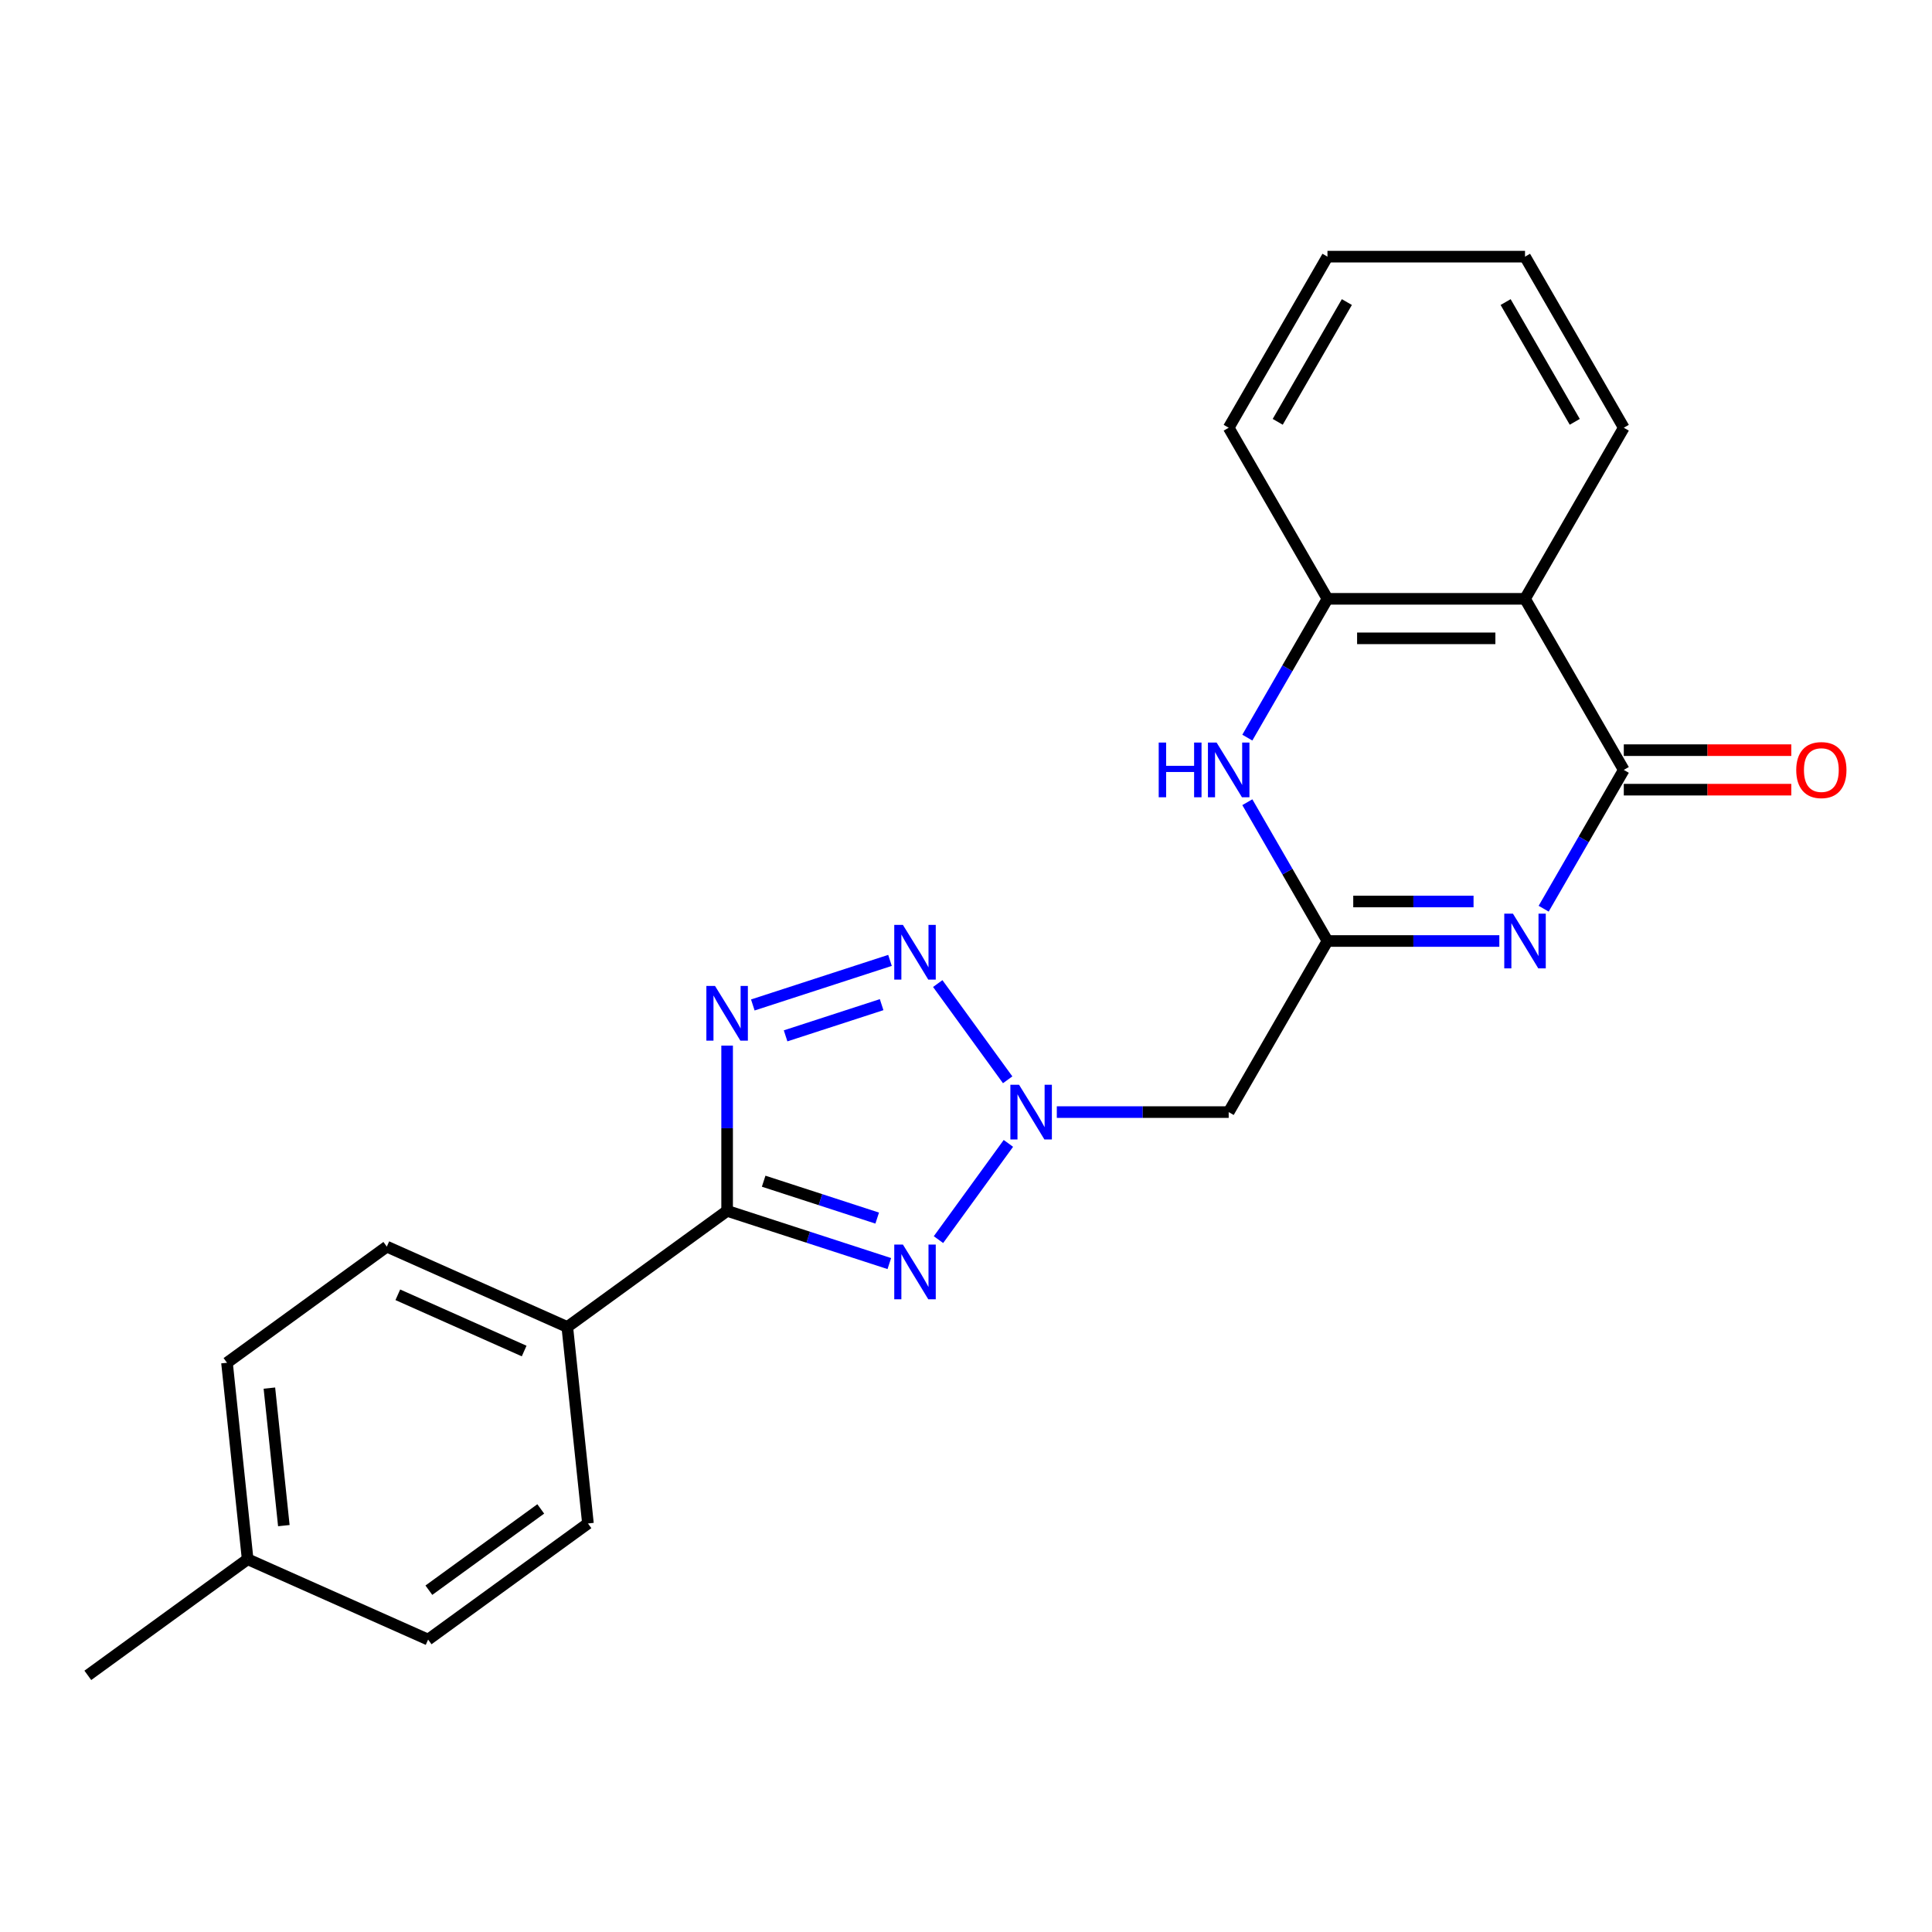 <?xml version='1.0' encoding='iso-8859-1'?>
<svg version='1.1' baseProfile='full'
              xmlns='http://www.w3.org/2000/svg'
                      xmlns:rdkit='http://www.rdkit.org/xml'
                      xmlns:xlink='http://www.w3.org/1999/xlink'
                  xml:space='preserve'
width='1000px' height='1000px' viewBox='0 0 1000 1000'>
<!-- END OF HEADER -->
<rect style='opacity:1.0;fill:#FFFFFF;stroke:none' width='1000' height='1000' x='0' y='0'> </rect>
<path class='bond-0' d='M 485.752,641.626 L 521.941,591.816' style='fill:none;fill-rule:evenodd;stroke:#0000FF;stroke-width:6px;stroke-linecap:butt;stroke-linejoin:miter;stroke-opacity:1' />
<path class='bond-3' d='M 460.311,654.022 L 418.334,640.383' style='fill:none;fill-rule:evenodd;stroke:#0000FF;stroke-width:6px;stroke-linecap:butt;stroke-linejoin:miter;stroke-opacity:1' />
<path class='bond-3' d='M 418.334,640.383 L 376.357,626.744' style='fill:none;fill-rule:evenodd;stroke:#000000;stroke-width:6px;stroke-linecap:butt;stroke-linejoin:miter;stroke-opacity:1' />
<path class='bond-3' d='M 454.037,630.48 L 424.654,620.933' style='fill:none;fill-rule:evenodd;stroke:#0000FF;stroke-width:6px;stroke-linecap:butt;stroke-linejoin:miter;stroke-opacity:1' />
<path class='bond-3' d='M 424.654,620.933 L 395.27,611.386' style='fill:none;fill-rule:evenodd;stroke:#000000;stroke-width:6px;stroke-linecap:butt;stroke-linejoin:miter;stroke-opacity:1' />
<path class='bond-4' d='M 521.566,558.9 L 485.377,509.091' style='fill:none;fill-rule:evenodd;stroke:#0000FF;stroke-width:6px;stroke-linecap:butt;stroke-linejoin:miter;stroke-opacity:1' />
<path class='bond-9' d='M 547.007,575.617 L 591.486,575.617' style='fill:none;fill-rule:evenodd;stroke:#0000FF;stroke-width:6px;stroke-linecap:butt;stroke-linejoin:miter;stroke-opacity:1' />
<path class='bond-9' d='M 591.486,575.617 L 635.966,575.617' style='fill:none;fill-rule:evenodd;stroke:#000000;stroke-width:6px;stroke-linecap:butt;stroke-linejoin:miter;stroke-opacity:1' />
<path class='bond-1' d='M 376.357,541.206 L 376.357,583.975' style='fill:none;fill-rule:evenodd;stroke:#0000FF;stroke-width:6px;stroke-linecap:butt;stroke-linejoin:miter;stroke-opacity:1' />
<path class='bond-1' d='M 376.357,583.975 L 376.357,626.744' style='fill:none;fill-rule:evenodd;stroke:#000000;stroke-width:6px;stroke-linecap:butt;stroke-linejoin:miter;stroke-opacity:1' />
<path class='bond-23' d='M 389.654,520.169 L 460.66,497.098' style='fill:none;fill-rule:evenodd;stroke:#0000FF;stroke-width:6px;stroke-linecap:butt;stroke-linejoin:miter;stroke-opacity:1' />
<path class='bond-23' d='M 406.624,536.158 L 456.329,520.008' style='fill:none;fill-rule:evenodd;stroke:#0000FF;stroke-width:6px;stroke-linecap:butt;stroke-linejoin:miter;stroke-opacity:1' />
<path class='bond-2' d='M 776.051,487.061 L 731.572,487.061' style='fill:none;fill-rule:evenodd;stroke:#0000FF;stroke-width:6px;stroke-linecap:butt;stroke-linejoin:miter;stroke-opacity:1' />
<path class='bond-2' d='M 731.572,487.061 L 687.093,487.061' style='fill:none;fill-rule:evenodd;stroke:#000000;stroke-width:6px;stroke-linecap:butt;stroke-linejoin:miter;stroke-opacity:1' />
<path class='bond-2' d='M 762.707,466.611 L 731.572,466.611' style='fill:none;fill-rule:evenodd;stroke:#0000FF;stroke-width:6px;stroke-linecap:butt;stroke-linejoin:miter;stroke-opacity:1' />
<path class='bond-2' d='M 731.572,466.611 L 700.437,466.611' style='fill:none;fill-rule:evenodd;stroke:#000000;stroke-width:6px;stroke-linecap:butt;stroke-linejoin:miter;stroke-opacity:1' />
<path class='bond-5' d='M 798.999,470.345 L 819.737,434.426' style='fill:none;fill-rule:evenodd;stroke:#0000FF;stroke-width:6px;stroke-linecap:butt;stroke-linejoin:miter;stroke-opacity:1' />
<path class='bond-5' d='M 819.737,434.426 L 840.475,398.506' style='fill:none;fill-rule:evenodd;stroke:#000000;stroke-width:6px;stroke-linecap:butt;stroke-linejoin:miter;stroke-opacity:1' />
<path class='bond-11' d='M 376.357,626.744 L 293.632,686.848' style='fill:none;fill-rule:evenodd;stroke:#000000;stroke-width:6px;stroke-linecap:butt;stroke-linejoin:miter;stroke-opacity:1' />
<path class='bond-12' d='M 840.475,408.732 L 883.824,408.732' style='fill:none;fill-rule:evenodd;stroke:#000000;stroke-width:6px;stroke-linecap:butt;stroke-linejoin:miter;stroke-opacity:1' />
<path class='bond-12' d='M 883.824,408.732 L 927.173,408.732' style='fill:none;fill-rule:evenodd;stroke:#FF0000;stroke-width:6px;stroke-linecap:butt;stroke-linejoin:miter;stroke-opacity:1' />
<path class='bond-12' d='M 840.475,388.281 L 883.824,388.281' style='fill:none;fill-rule:evenodd;stroke:#000000;stroke-width:6px;stroke-linecap:butt;stroke-linejoin:miter;stroke-opacity:1' />
<path class='bond-12' d='M 883.824,388.281 L 927.173,388.281' style='fill:none;fill-rule:evenodd;stroke:#FF0000;stroke-width:6px;stroke-linecap:butt;stroke-linejoin:miter;stroke-opacity:1' />
<path class='bond-25' d='M 840.475,398.506 L 789.347,309.951' style='fill:none;fill-rule:evenodd;stroke:#000000;stroke-width:6px;stroke-linecap:butt;stroke-linejoin:miter;stroke-opacity:1' />
<path class='bond-6' d='M 687.093,487.061 L 635.966,575.617' style='fill:none;fill-rule:evenodd;stroke:#000000;stroke-width:6px;stroke-linecap:butt;stroke-linejoin:miter;stroke-opacity:1' />
<path class='bond-8' d='M 687.093,487.061 L 666.355,451.142' style='fill:none;fill-rule:evenodd;stroke:#000000;stroke-width:6px;stroke-linecap:butt;stroke-linejoin:miter;stroke-opacity:1' />
<path class='bond-8' d='M 666.355,451.142 L 645.617,415.223' style='fill:none;fill-rule:evenodd;stroke:#0000FF;stroke-width:6px;stroke-linecap:butt;stroke-linejoin:miter;stroke-opacity:1' />
<path class='bond-7' d='M 789.347,309.951 L 687.093,309.951' style='fill:none;fill-rule:evenodd;stroke:#000000;stroke-width:6px;stroke-linecap:butt;stroke-linejoin:miter;stroke-opacity:1' />
<path class='bond-7' d='M 774.009,330.402 L 702.431,330.402' style='fill:none;fill-rule:evenodd;stroke:#000000;stroke-width:6px;stroke-linecap:butt;stroke-linejoin:miter;stroke-opacity:1' />
<path class='bond-18' d='M 789.347,309.951 L 840.475,221.396' style='fill:none;fill-rule:evenodd;stroke:#000000;stroke-width:6px;stroke-linecap:butt;stroke-linejoin:miter;stroke-opacity:1' />
<path class='bond-10' d='M 645.617,381.79 L 666.355,345.871' style='fill:none;fill-rule:evenodd;stroke:#0000FF;stroke-width:6px;stroke-linecap:butt;stroke-linejoin:miter;stroke-opacity:1' />
<path class='bond-10' d='M 666.355,345.871 L 687.093,309.951' style='fill:none;fill-rule:evenodd;stroke:#000000;stroke-width:6px;stroke-linecap:butt;stroke-linejoin:miter;stroke-opacity:1' />
<path class='bond-19' d='M 687.093,309.951 L 635.966,221.396' style='fill:none;fill-rule:evenodd;stroke:#000000;stroke-width:6px;stroke-linecap:butt;stroke-linejoin:miter;stroke-opacity:1' />
<path class='bond-13' d='M 293.632,686.848 L 200.217,645.257' style='fill:none;fill-rule:evenodd;stroke:#000000;stroke-width:6px;stroke-linecap:butt;stroke-linejoin:miter;stroke-opacity:1' />
<path class='bond-13' d='M 271.301,699.292 L 205.911,670.178' style='fill:none;fill-rule:evenodd;stroke:#000000;stroke-width:6px;stroke-linecap:butt;stroke-linejoin:miter;stroke-opacity:1' />
<path class='bond-14' d='M 293.632,686.848 L 304.32,788.542' style='fill:none;fill-rule:evenodd;stroke:#000000;stroke-width:6px;stroke-linecap:butt;stroke-linejoin:miter;stroke-opacity:1' />
<path class='bond-15' d='M 200.217,645.257 L 117.492,705.361' style='fill:none;fill-rule:evenodd;stroke:#000000;stroke-width:6px;stroke-linecap:butt;stroke-linejoin:miter;stroke-opacity:1' />
<path class='bond-16' d='M 304.32,788.542 L 221.594,848.646' style='fill:none;fill-rule:evenodd;stroke:#000000;stroke-width:6px;stroke-linecap:butt;stroke-linejoin:miter;stroke-opacity:1' />
<path class='bond-16' d='M 279.891,781.012 L 221.983,823.085' style='fill:none;fill-rule:evenodd;stroke:#000000;stroke-width:6px;stroke-linecap:butt;stroke-linejoin:miter;stroke-opacity:1' />
<path class='bond-24' d='M 117.492,705.361 L 128.18,807.055' style='fill:none;fill-rule:evenodd;stroke:#000000;stroke-width:6px;stroke-linecap:butt;stroke-linejoin:miter;stroke-opacity:1' />
<path class='bond-24' d='M 139.434,718.477 L 146.916,789.663' style='fill:none;fill-rule:evenodd;stroke:#000000;stroke-width:6px;stroke-linecap:butt;stroke-linejoin:miter;stroke-opacity:1' />
<path class='bond-17' d='M 221.594,848.646 L 128.18,807.055' style='fill:none;fill-rule:evenodd;stroke:#000000;stroke-width:6px;stroke-linecap:butt;stroke-linejoin:miter;stroke-opacity:1' />
<path class='bond-20' d='M 128.18,807.055 L 45.455,867.159' style='fill:none;fill-rule:evenodd;stroke:#000000;stroke-width:6px;stroke-linecap:butt;stroke-linejoin:miter;stroke-opacity:1' />
<path class='bond-26' d='M 840.475,221.396 L 789.347,132.841' style='fill:none;fill-rule:evenodd;stroke:#000000;stroke-width:6px;stroke-linecap:butt;stroke-linejoin:miter;stroke-opacity:1' />
<path class='bond-26' d='M 815.095,218.338 L 779.305,156.35' style='fill:none;fill-rule:evenodd;stroke:#000000;stroke-width:6px;stroke-linecap:butt;stroke-linejoin:miter;stroke-opacity:1' />
<path class='bond-22' d='M 635.966,221.396 L 687.093,132.841' style='fill:none;fill-rule:evenodd;stroke:#000000;stroke-width:6px;stroke-linecap:butt;stroke-linejoin:miter;stroke-opacity:1' />
<path class='bond-22' d='M 661.346,218.338 L 697.135,156.35' style='fill:none;fill-rule:evenodd;stroke:#000000;stroke-width:6px;stroke-linecap:butt;stroke-linejoin:miter;stroke-opacity:1' />
<path class='bond-21' d='M 789.347,132.841 L 687.093,132.841' style='fill:none;fill-rule:evenodd;stroke:#000000;stroke-width:6px;stroke-linecap:butt;stroke-linejoin:miter;stroke-opacity:1' />
<path  class='atom-0' d='M 467.347 644.182
L 476.627 659.182
Q 477.547 660.662, 479.027 663.342
Q 480.507 666.022, 480.587 666.182
L 480.587 644.182
L 484.347 644.182
L 484.347 672.502
L 480.467 672.502
L 470.507 656.102
Q 469.347 654.182, 468.107 651.982
Q 466.907 649.782, 466.547 649.102
L 466.547 672.502
L 462.867 672.502
L 462.867 644.182
L 467.347 644.182
' fill='#0000FF'/>
<path  class='atom-1' d='M 527.451 561.457
L 536.731 576.457
Q 537.651 577.937, 539.131 580.617
Q 540.611 583.297, 540.691 583.457
L 540.691 561.457
L 544.451 561.457
L 544.451 589.777
L 540.571 589.777
L 530.611 573.377
Q 529.451 571.457, 528.211 569.257
Q 527.011 567.057, 526.651 566.377
L 526.651 589.777
L 522.971 589.777
L 522.971 561.457
L 527.451 561.457
' fill='#0000FF'/>
<path  class='atom-2' d='M 370.097 510.329
L 379.377 525.329
Q 380.297 526.809, 381.777 529.489
Q 383.257 532.169, 383.337 532.329
L 383.337 510.329
L 387.097 510.329
L 387.097 538.649
L 383.217 538.649
L 373.257 522.249
Q 372.097 520.329, 370.857 518.129
Q 369.657 515.929, 369.297 515.249
L 369.297 538.649
L 365.617 538.649
L 365.617 510.329
L 370.097 510.329
' fill='#0000FF'/>
<path  class='atom-3' d='M 783.087 472.901
L 792.367 487.901
Q 793.287 489.381, 794.767 492.061
Q 796.247 494.741, 796.327 494.901
L 796.327 472.901
L 800.087 472.901
L 800.087 501.221
L 796.207 501.221
L 786.247 484.821
Q 785.087 482.901, 783.847 480.701
Q 782.647 478.501, 782.287 477.821
L 782.287 501.221
L 778.607 501.221
L 778.607 472.901
L 783.087 472.901
' fill='#0000FF'/>
<path  class='atom-5' d='M 467.347 478.731
L 476.627 493.731
Q 477.547 495.211, 479.027 497.891
Q 480.507 500.571, 480.587 500.731
L 480.587 478.731
L 484.347 478.731
L 484.347 507.051
L 480.467 507.051
L 470.507 490.651
Q 469.347 488.731, 468.107 486.531
Q 466.907 484.331, 466.547 483.651
L 466.547 507.051
L 462.867 507.051
L 462.867 478.731
L 467.347 478.731
' fill='#0000FF'/>
<path  class='atom-9' d='M 599.746 384.346
L 603.586 384.346
L 603.586 396.386
L 618.066 396.386
L 618.066 384.346
L 621.906 384.346
L 621.906 412.666
L 618.066 412.666
L 618.066 399.586
L 603.586 399.586
L 603.586 412.666
L 599.746 412.666
L 599.746 384.346
' fill='#0000FF'/>
<path  class='atom-9' d='M 629.706 384.346
L 638.986 399.346
Q 639.906 400.826, 641.386 403.506
Q 642.866 406.186, 642.946 406.346
L 642.946 384.346
L 646.706 384.346
L 646.706 412.666
L 642.826 412.666
L 632.866 396.266
Q 631.706 394.346, 630.466 392.146
Q 629.266 389.946, 628.906 389.266
L 628.906 412.666
L 625.226 412.666
L 625.226 384.346
L 629.706 384.346
' fill='#0000FF'/>
<path  class='atom-13' d='M 929.729 398.586
Q 929.729 391.786, 933.089 387.986
Q 936.449 384.186, 942.729 384.186
Q 949.009 384.186, 952.369 387.986
Q 955.729 391.786, 955.729 398.586
Q 955.729 405.466, 952.329 409.386
Q 948.929 413.266, 942.729 413.266
Q 936.489 413.266, 933.089 409.386
Q 929.729 405.506, 929.729 398.586
M 942.729 410.066
Q 947.049 410.066, 949.369 407.186
Q 951.729 404.266, 951.729 398.586
Q 951.729 393.026, 949.369 390.226
Q 947.049 387.386, 942.729 387.386
Q 938.409 387.386, 936.049 390.186
Q 933.729 392.986, 933.729 398.586
Q 933.729 404.306, 936.049 407.186
Q 938.409 410.066, 942.729 410.066
' fill='#FF0000'/>
</svg>
